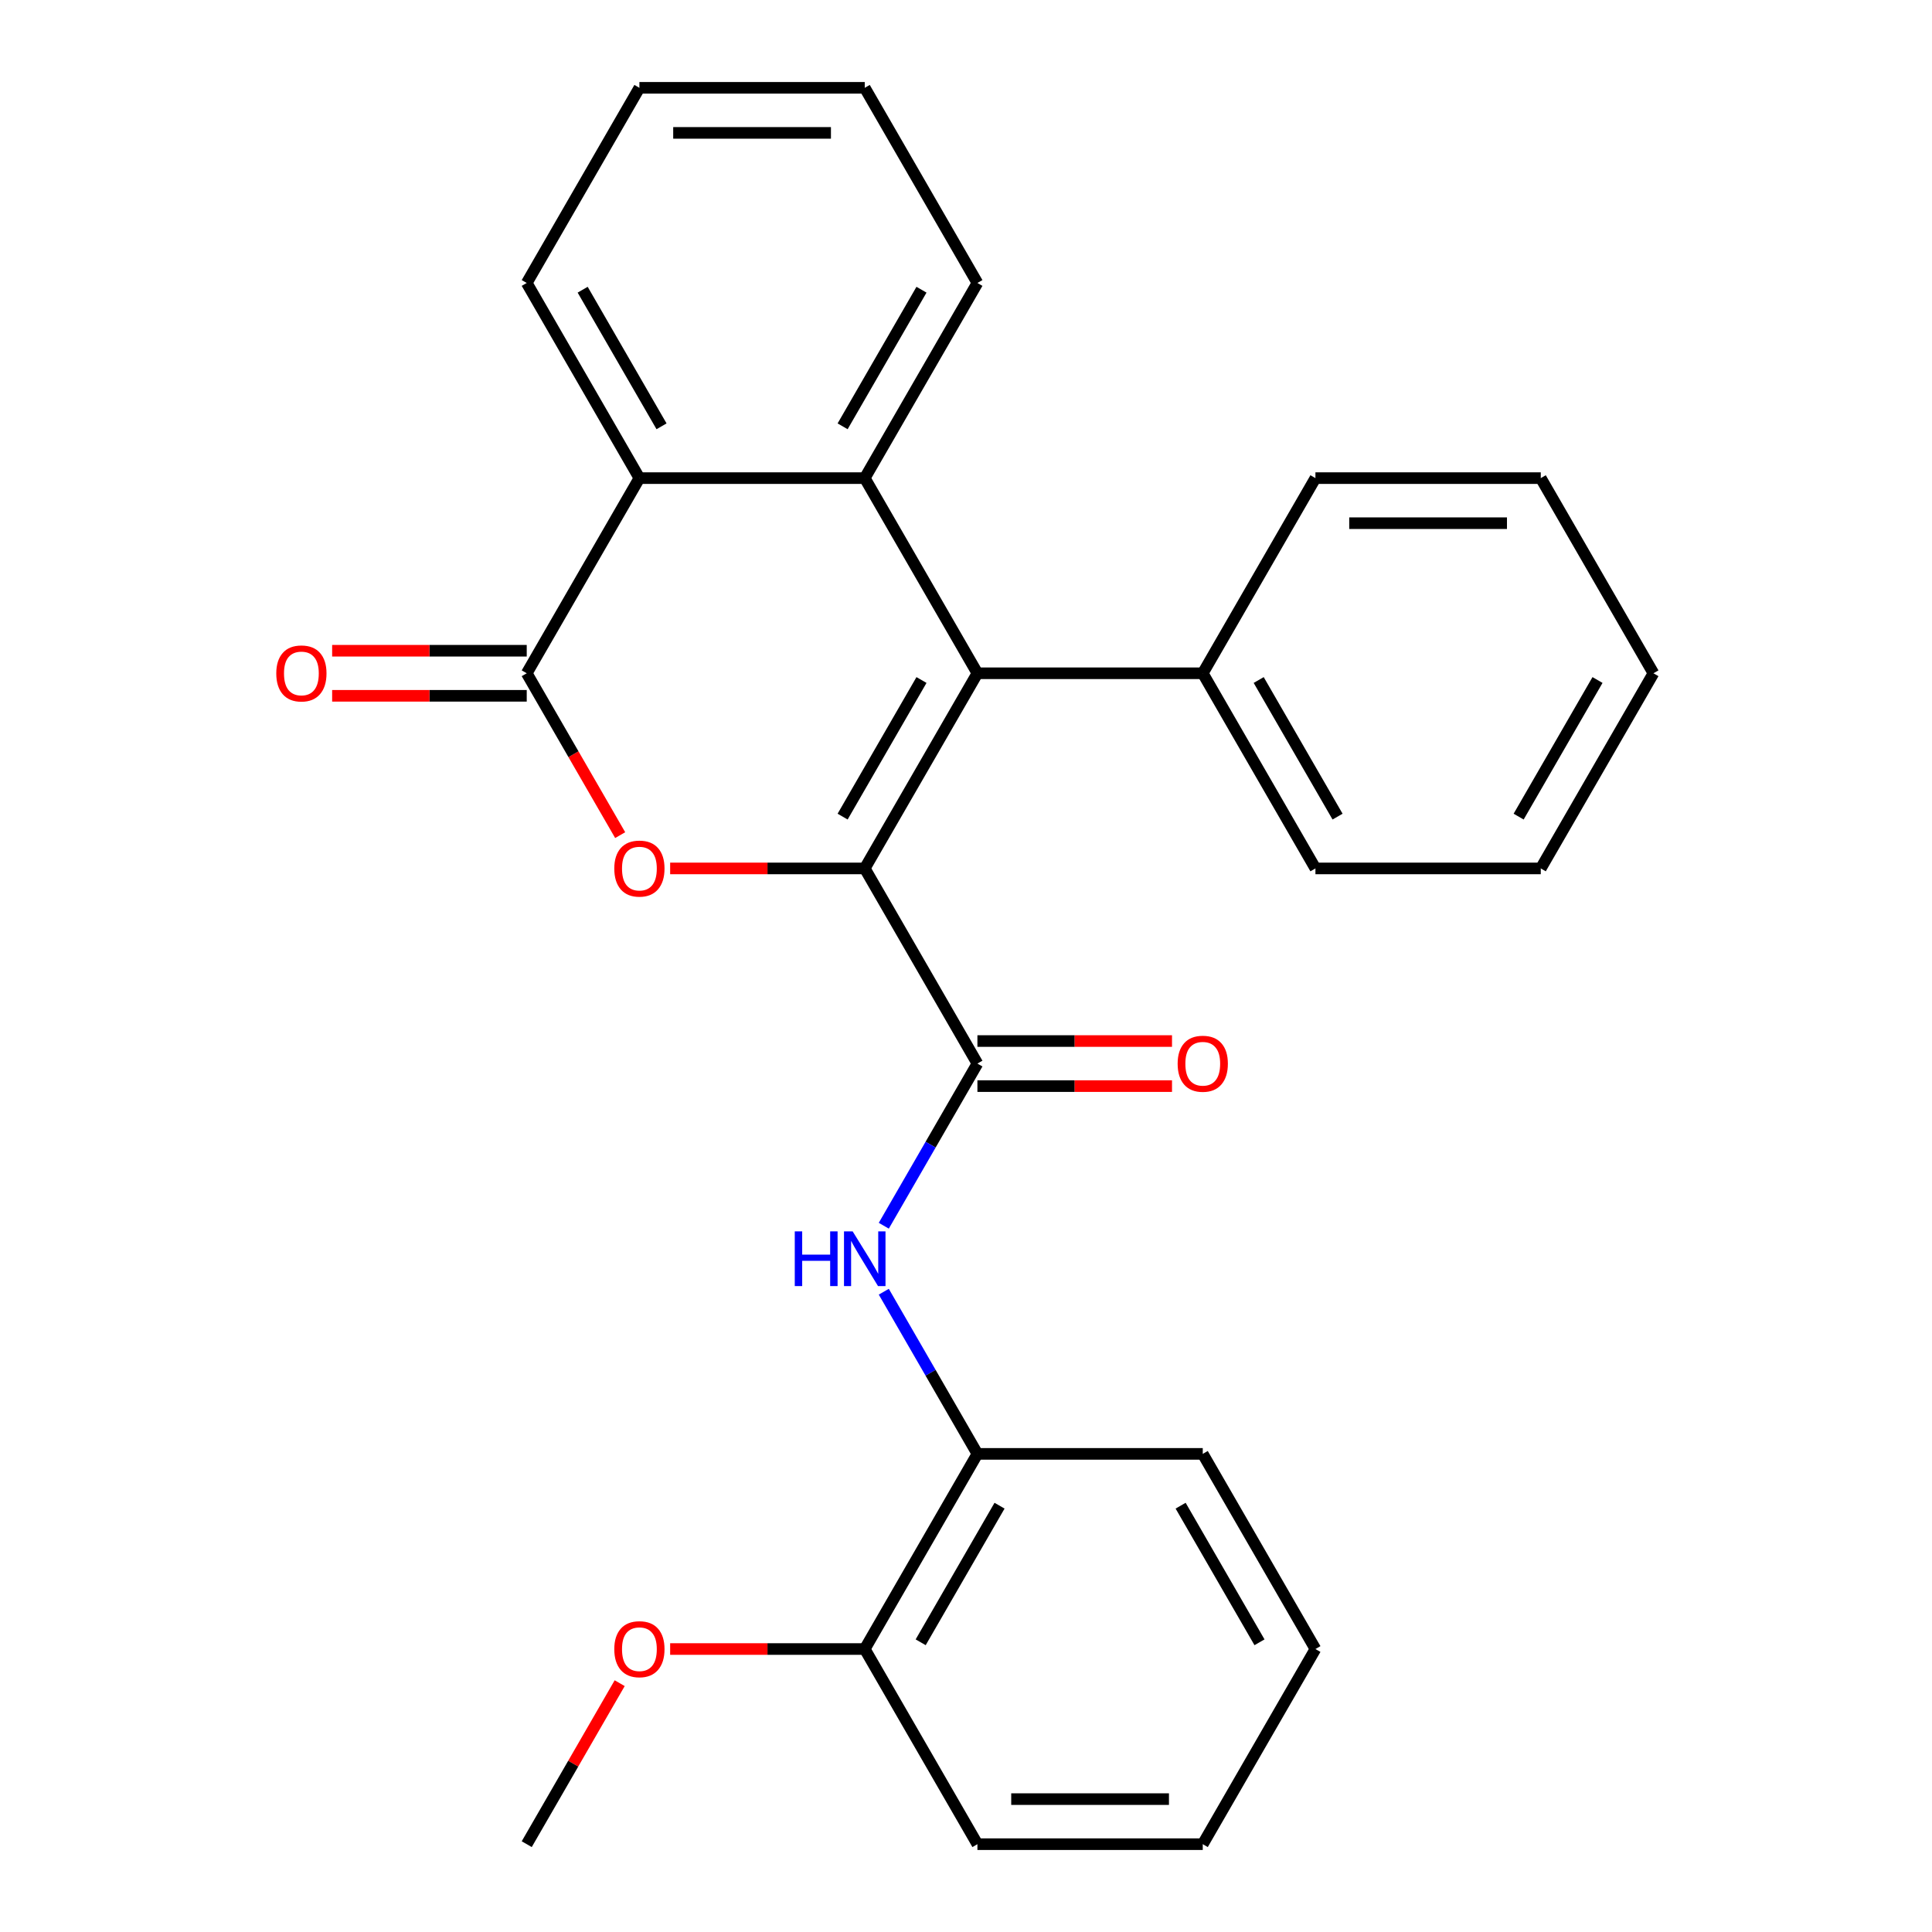 <?xml version='1.0' encoding='iso-8859-1'?>
<svg version='1.1' baseProfile='full'
              xmlns='http://www.w3.org/2000/svg'
                      xmlns:rdkit='http://www.rdkit.org/xml'
                      xmlns:xlink='http://www.w3.org/1999/xlink'
                  xml:space='preserve'
width='1000px' height='1000px' viewBox='0 0 1000 1000'>
<!-- END OF HEADER -->
<rect style='opacity:1.0;fill:#FFFFFF;stroke:none' width='1000' height='1000' x='0' y='0'> </rect>
<path class='bond-0' d='M 447.591,449.495 L 505.909,348.485' style='fill:none;fill-rule:evenodd;stroke:#000000;stroke-width:6px;stroke-linecap:butt;stroke-linejoin:miter;stroke-opacity:1' />
<path class='bond-0' d='M 436.137,422.68 L 476.959,351.973' style='fill:none;fill-rule:evenodd;stroke:#000000;stroke-width:6px;stroke-linecap:butt;stroke-linejoin:miter;stroke-opacity:1' />
<path class='bond-1' d='M 447.591,449.495 L 397.231,449.495' style='fill:none;fill-rule:evenodd;stroke:#000000;stroke-width:6px;stroke-linecap:butt;stroke-linejoin:miter;stroke-opacity:1' />
<path class='bond-1' d='M 397.231,449.495 L 346.87,449.495' style='fill:none;fill-rule:evenodd;stroke:#FF0000;stroke-width:6px;stroke-linecap:butt;stroke-linejoin:miter;stroke-opacity:1' />
<path class='bond-3' d='M 447.591,449.495 L 505.909,550.505' style='fill:none;fill-rule:evenodd;stroke:#000000;stroke-width:6px;stroke-linecap:butt;stroke-linejoin:miter;stroke-opacity:1' />
<path class='bond-4' d='M 505.909,348.485 L 447.591,247.475' style='fill:none;fill-rule:evenodd;stroke:#000000;stroke-width:6px;stroke-linecap:butt;stroke-linejoin:miter;stroke-opacity:1' />
<path class='bond-8' d='M 505.909,348.485 L 622.546,348.485' style='fill:none;fill-rule:evenodd;stroke:#000000;stroke-width:6px;stroke-linecap:butt;stroke-linejoin:miter;stroke-opacity:1' />
<path class='bond-2' d='M 321.003,432.259 L 296.82,390.372' style='fill:none;fill-rule:evenodd;stroke:#FF0000;stroke-width:6px;stroke-linecap:butt;stroke-linejoin:miter;stroke-opacity:1' />
<path class='bond-2' d='M 296.82,390.372 L 272.636,348.485' style='fill:none;fill-rule:evenodd;stroke:#000000;stroke-width:6px;stroke-linecap:butt;stroke-linejoin:miter;stroke-opacity:1' />
<path class='bond-5' d='M 272.636,348.485 L 330.954,247.475' style='fill:none;fill-rule:evenodd;stroke:#000000;stroke-width:6px;stroke-linecap:butt;stroke-linejoin:miter;stroke-opacity:1' />
<path class='bond-9' d='M 272.636,336.821 L 222.276,336.821' style='fill:none;fill-rule:evenodd;stroke:#000000;stroke-width:6px;stroke-linecap:butt;stroke-linejoin:miter;stroke-opacity:1' />
<path class='bond-9' d='M 222.276,336.821 L 171.916,336.821' style='fill:none;fill-rule:evenodd;stroke:#FF0000;stroke-width:6px;stroke-linecap:butt;stroke-linejoin:miter;stroke-opacity:1' />
<path class='bond-9' d='M 272.636,360.148 L 222.276,360.148' style='fill:none;fill-rule:evenodd;stroke:#000000;stroke-width:6px;stroke-linecap:butt;stroke-linejoin:miter;stroke-opacity:1' />
<path class='bond-9' d='M 222.276,360.148 L 171.916,360.148' style='fill:none;fill-rule:evenodd;stroke:#FF0000;stroke-width:6px;stroke-linecap:butt;stroke-linejoin:miter;stroke-opacity:1' />
<path class='bond-6' d='M 505.909,550.505 L 481.679,592.472' style='fill:none;fill-rule:evenodd;stroke:#000000;stroke-width:6px;stroke-linecap:butt;stroke-linejoin:miter;stroke-opacity:1' />
<path class='bond-6' d='M 481.679,592.472 L 457.45,634.439' style='fill:none;fill-rule:evenodd;stroke:#0000FF;stroke-width:6px;stroke-linecap:butt;stroke-linejoin:miter;stroke-opacity:1' />
<path class='bond-10' d='M 505.909,562.169 L 556.269,562.169' style='fill:none;fill-rule:evenodd;stroke:#000000;stroke-width:6px;stroke-linecap:butt;stroke-linejoin:miter;stroke-opacity:1' />
<path class='bond-10' d='M 556.269,562.169 L 606.63,562.169' style='fill:none;fill-rule:evenodd;stroke:#FF0000;stroke-width:6px;stroke-linecap:butt;stroke-linejoin:miter;stroke-opacity:1' />
<path class='bond-10' d='M 505.909,538.841 L 556.269,538.841' style='fill:none;fill-rule:evenodd;stroke:#000000;stroke-width:6px;stroke-linecap:butt;stroke-linejoin:miter;stroke-opacity:1' />
<path class='bond-10' d='M 556.269,538.841 L 606.63,538.841' style='fill:none;fill-rule:evenodd;stroke:#FF0000;stroke-width:6px;stroke-linecap:butt;stroke-linejoin:miter;stroke-opacity:1' />
<path class='bond-12' d='M 447.591,247.475 L 505.909,146.465' style='fill:none;fill-rule:evenodd;stroke:#000000;stroke-width:6px;stroke-linecap:butt;stroke-linejoin:miter;stroke-opacity:1' />
<path class='bond-12' d='M 436.137,220.66 L 476.959,149.953' style='fill:none;fill-rule:evenodd;stroke:#000000;stroke-width:6px;stroke-linecap:butt;stroke-linejoin:miter;stroke-opacity:1' />
<path class='bond-27' d='M 447.591,247.475 L 330.954,247.475' style='fill:none;fill-rule:evenodd;stroke:#000000;stroke-width:6px;stroke-linecap:butt;stroke-linejoin:miter;stroke-opacity:1' />
<path class='bond-14' d='M 330.954,247.475 L 272.636,146.465' style='fill:none;fill-rule:evenodd;stroke:#000000;stroke-width:6px;stroke-linecap:butt;stroke-linejoin:miter;stroke-opacity:1' />
<path class='bond-14' d='M 342.409,220.66 L 301.586,149.953' style='fill:none;fill-rule:evenodd;stroke:#000000;stroke-width:6px;stroke-linecap:butt;stroke-linejoin:miter;stroke-opacity:1' />
<path class='bond-7' d='M 457.45,668.591 L 481.679,710.558' style='fill:none;fill-rule:evenodd;stroke:#0000FF;stroke-width:6px;stroke-linecap:butt;stroke-linejoin:miter;stroke-opacity:1' />
<path class='bond-7' d='M 481.679,710.558 L 505.909,752.525' style='fill:none;fill-rule:evenodd;stroke:#000000;stroke-width:6px;stroke-linecap:butt;stroke-linejoin:miter;stroke-opacity:1' />
<path class='bond-11' d='M 505.909,752.525 L 447.591,853.535' style='fill:none;fill-rule:evenodd;stroke:#000000;stroke-width:6px;stroke-linecap:butt;stroke-linejoin:miter;stroke-opacity:1' />
<path class='bond-11' d='M 517.363,779.34 L 476.541,850.047' style='fill:none;fill-rule:evenodd;stroke:#000000;stroke-width:6px;stroke-linecap:butt;stroke-linejoin:miter;stroke-opacity:1' />
<path class='bond-15' d='M 505.909,752.525 L 622.546,752.525' style='fill:none;fill-rule:evenodd;stroke:#000000;stroke-width:6px;stroke-linecap:butt;stroke-linejoin:miter;stroke-opacity:1' />
<path class='bond-16' d='M 622.546,348.485 L 680.864,449.495' style='fill:none;fill-rule:evenodd;stroke:#000000;stroke-width:6px;stroke-linecap:butt;stroke-linejoin:miter;stroke-opacity:1' />
<path class='bond-16' d='M 651.495,351.973 L 692.318,422.68' style='fill:none;fill-rule:evenodd;stroke:#000000;stroke-width:6px;stroke-linecap:butt;stroke-linejoin:miter;stroke-opacity:1' />
<path class='bond-17' d='M 622.546,348.485 L 680.864,247.475' style='fill:none;fill-rule:evenodd;stroke:#000000;stroke-width:6px;stroke-linecap:butt;stroke-linejoin:miter;stroke-opacity:1' />
<path class='bond-13' d='M 447.591,853.535 L 397.231,853.535' style='fill:none;fill-rule:evenodd;stroke:#000000;stroke-width:6px;stroke-linecap:butt;stroke-linejoin:miter;stroke-opacity:1' />
<path class='bond-13' d='M 397.231,853.535 L 346.87,853.535' style='fill:none;fill-rule:evenodd;stroke:#FF0000;stroke-width:6px;stroke-linecap:butt;stroke-linejoin:miter;stroke-opacity:1' />
<path class='bond-18' d='M 447.591,853.535 L 505.909,954.545' style='fill:none;fill-rule:evenodd;stroke:#000000;stroke-width:6px;stroke-linecap:butt;stroke-linejoin:miter;stroke-opacity:1' />
<path class='bond-20' d='M 505.909,146.465 L 447.591,45.455' style='fill:none;fill-rule:evenodd;stroke:#000000;stroke-width:6px;stroke-linecap:butt;stroke-linejoin:miter;stroke-opacity:1' />
<path class='bond-19' d='M 320.749,871.211 L 296.693,912.878' style='fill:none;fill-rule:evenodd;stroke:#FF0000;stroke-width:6px;stroke-linecap:butt;stroke-linejoin:miter;stroke-opacity:1' />
<path class='bond-19' d='M 296.693,912.878 L 272.636,954.545' style='fill:none;fill-rule:evenodd;stroke:#000000;stroke-width:6px;stroke-linecap:butt;stroke-linejoin:miter;stroke-opacity:1' />
<path class='bond-21' d='M 272.636,146.465 L 330.954,45.455' style='fill:none;fill-rule:evenodd;stroke:#000000;stroke-width:6px;stroke-linecap:butt;stroke-linejoin:miter;stroke-opacity:1' />
<path class='bond-22' d='M 622.546,752.525 L 680.864,853.535' style='fill:none;fill-rule:evenodd;stroke:#000000;stroke-width:6px;stroke-linecap:butt;stroke-linejoin:miter;stroke-opacity:1' />
<path class='bond-22' d='M 611.091,779.34 L 651.914,850.047' style='fill:none;fill-rule:evenodd;stroke:#000000;stroke-width:6px;stroke-linecap:butt;stroke-linejoin:miter;stroke-opacity:1' />
<path class='bond-25' d='M 680.864,449.495 L 797.5,449.495' style='fill:none;fill-rule:evenodd;stroke:#000000;stroke-width:6px;stroke-linecap:butt;stroke-linejoin:miter;stroke-opacity:1' />
<path class='bond-24' d='M 680.864,247.475 L 797.5,247.475' style='fill:none;fill-rule:evenodd;stroke:#000000;stroke-width:6px;stroke-linecap:butt;stroke-linejoin:miter;stroke-opacity:1' />
<path class='bond-24' d='M 698.359,270.802 L 780.005,270.802' style='fill:none;fill-rule:evenodd;stroke:#000000;stroke-width:6px;stroke-linecap:butt;stroke-linejoin:miter;stroke-opacity:1' />
<path class='bond-30' d='M 505.909,954.545 L 622.546,954.545' style='fill:none;fill-rule:evenodd;stroke:#000000;stroke-width:6px;stroke-linecap:butt;stroke-linejoin:miter;stroke-opacity:1' />
<path class='bond-30' d='M 523.405,931.218 L 605.05,931.218' style='fill:none;fill-rule:evenodd;stroke:#000000;stroke-width:6px;stroke-linecap:butt;stroke-linejoin:miter;stroke-opacity:1' />
<path class='bond-28' d='M 447.591,45.455 L 330.954,45.455' style='fill:none;fill-rule:evenodd;stroke:#000000;stroke-width:6px;stroke-linecap:butt;stroke-linejoin:miter;stroke-opacity:1' />
<path class='bond-28' d='M 430.095,68.782 L 348.45,68.782' style='fill:none;fill-rule:evenodd;stroke:#000000;stroke-width:6px;stroke-linecap:butt;stroke-linejoin:miter;stroke-opacity:1' />
<path class='bond-23' d='M 680.864,853.535 L 622.546,954.545' style='fill:none;fill-rule:evenodd;stroke:#000000;stroke-width:6px;stroke-linecap:butt;stroke-linejoin:miter;stroke-opacity:1' />
<path class='bond-26' d='M 797.5,247.475 L 855.818,348.485' style='fill:none;fill-rule:evenodd;stroke:#000000;stroke-width:6px;stroke-linecap:butt;stroke-linejoin:miter;stroke-opacity:1' />
<path class='bond-29' d='M 797.5,449.495 L 855.818,348.485' style='fill:none;fill-rule:evenodd;stroke:#000000;stroke-width:6px;stroke-linecap:butt;stroke-linejoin:miter;stroke-opacity:1' />
<path class='bond-29' d='M 786.046,422.68 L 826.869,351.973' style='fill:none;fill-rule:evenodd;stroke:#000000;stroke-width:6px;stroke-linecap:butt;stroke-linejoin:miter;stroke-opacity:1' />
<path  class='atom-2' d='M 317.954 449.575
Q 317.954 442.775, 321.314 438.975
Q 324.674 435.175, 330.954 435.175
Q 337.234 435.175, 340.594 438.975
Q 343.954 442.775, 343.954 449.575
Q 343.954 456.455, 340.554 460.375
Q 337.154 464.255, 330.954 464.255
Q 324.714 464.255, 321.314 460.375
Q 317.954 456.495, 317.954 449.575
M 330.954 461.055
Q 335.274 461.055, 337.594 458.175
Q 339.954 455.255, 339.954 449.575
Q 339.954 444.015, 337.594 441.215
Q 335.274 438.375, 330.954 438.375
Q 326.634 438.375, 324.274 441.175
Q 321.954 443.975, 321.954 449.575
Q 321.954 455.295, 324.274 458.175
Q 326.634 461.055, 330.954 461.055
' fill='#FF0000'/>
<path  class='atom-7' d='M 411.371 637.355
L 415.211 637.355
L 415.211 649.395
L 429.691 649.395
L 429.691 637.355
L 433.531 637.355
L 433.531 665.675
L 429.691 665.675
L 429.691 652.595
L 415.211 652.595
L 415.211 665.675
L 411.371 665.675
L 411.371 637.355
' fill='#0000FF'/>
<path  class='atom-7' d='M 441.331 637.355
L 450.611 652.355
Q 451.531 653.835, 453.011 656.515
Q 454.491 659.195, 454.571 659.355
L 454.571 637.355
L 458.331 637.355
L 458.331 665.675
L 454.451 665.675
L 444.491 649.275
Q 443.331 647.355, 442.091 645.155
Q 440.891 642.955, 440.531 642.275
L 440.531 665.675
L 436.851 665.675
L 436.851 637.355
L 441.331 637.355
' fill='#0000FF'/>
<path  class='atom-10' d='M 143 348.565
Q 143 341.765, 146.36 337.965
Q 149.72 334.165, 156 334.165
Q 162.28 334.165, 165.64 337.965
Q 169 341.765, 169 348.565
Q 169 355.445, 165.6 359.365
Q 162.2 363.245, 156 363.245
Q 149.76 363.245, 146.36 359.365
Q 143 355.485, 143 348.565
M 156 360.045
Q 160.32 360.045, 162.64 357.165
Q 165 354.245, 165 348.565
Q 165 343.005, 162.64 340.205
Q 160.32 337.365, 156 337.365
Q 151.68 337.365, 149.32 340.165
Q 147 342.965, 147 348.565
Q 147 354.285, 149.32 357.165
Q 151.68 360.045, 156 360.045
' fill='#FF0000'/>
<path  class='atom-11' d='M 609.546 550.585
Q 609.546 543.785, 612.906 539.985
Q 616.266 536.185, 622.546 536.185
Q 628.826 536.185, 632.186 539.985
Q 635.546 543.785, 635.546 550.585
Q 635.546 557.465, 632.146 561.385
Q 628.746 565.265, 622.546 565.265
Q 616.306 565.265, 612.906 561.385
Q 609.546 557.505, 609.546 550.585
M 622.546 562.065
Q 626.866 562.065, 629.186 559.185
Q 631.546 556.265, 631.546 550.585
Q 631.546 545.025, 629.186 542.225
Q 626.866 539.385, 622.546 539.385
Q 618.226 539.385, 615.866 542.185
Q 613.546 544.985, 613.546 550.585
Q 613.546 556.305, 615.866 559.185
Q 618.226 562.065, 622.546 562.065
' fill='#FF0000'/>
<path  class='atom-14' d='M 317.954 853.615
Q 317.954 846.815, 321.314 843.015
Q 324.674 839.215, 330.954 839.215
Q 337.234 839.215, 340.594 843.015
Q 343.954 846.815, 343.954 853.615
Q 343.954 860.495, 340.554 864.415
Q 337.154 868.295, 330.954 868.295
Q 324.714 868.295, 321.314 864.415
Q 317.954 860.535, 317.954 853.615
M 330.954 865.095
Q 335.274 865.095, 337.594 862.215
Q 339.954 859.295, 339.954 853.615
Q 339.954 848.055, 337.594 845.255
Q 335.274 842.415, 330.954 842.415
Q 326.634 842.415, 324.274 845.215
Q 321.954 848.015, 321.954 853.615
Q 321.954 859.335, 324.274 862.215
Q 326.634 865.095, 330.954 865.095
' fill='#FF0000'/>
</svg>
